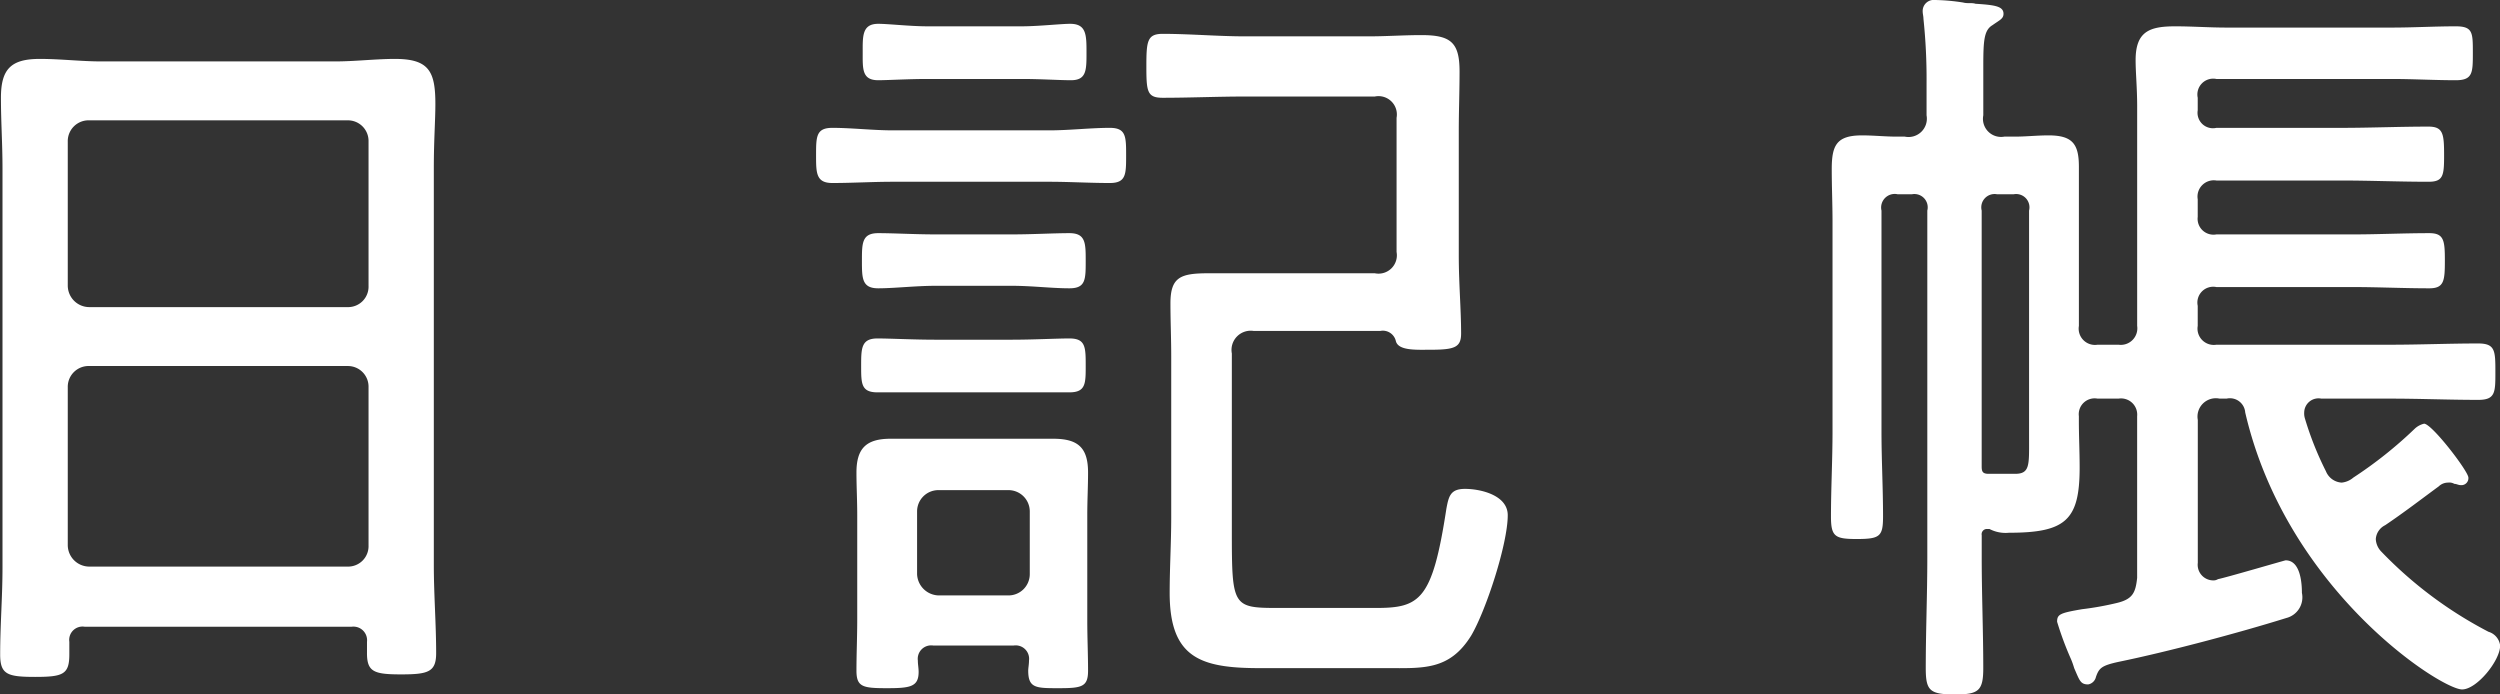 <svg xmlns="http://www.w3.org/2000/svg" width="199.437" height="55.4"><rect width="100%" height="100%" fill="#333333" stroke="none"/><path d="M281.031 13562.3a1.661 1.661 0 0 1 1.736-1.7h20.584a1.646 1.646 0 0 1 1.674 1.7v12.6a1.631 1.631 0 0 1-1.674 1.7h-20.584a1.722 1.722 0 0 1-1.736-1.7v-12.6Zm1.736-6.4a1.722 1.722 0 0 1-1.736-1.7v-11.5a1.661 1.661 0 0 1 1.736-1.7h20.584a1.646 1.646 0 0 1 1.674 1.7v11.5a1.631 1.631 0 0 1-1.674 1.7h-20.584Zm22.134 27.6c0 1.5.558 1.7 2.728 1.7s2.79-.2 2.79-1.7c0-2.3-.186-4.7-.186-7v-31.7c0-2.2.124-3.8.124-5.1 0-2.6-.5-3.6-3.224-3.6-1.55 0-3.162.2-4.774.2H283.7c-1.612 0-3.224-.2-4.9-.2-2.294 0-3.1.8-3.1 3.1 0 1.9.124 3.7.124 5.6v31.9c0 2.3-.186 4.6-.186 6.9 0 1.6.558 1.8 2.79 1.8s2.728-.2 2.728-1.8v-1a1.063 1.063 0 0 1 1.24-1.2h21.266a1.087 1.087 0 0 1 1.24 1.2v.9Zm51.448-20.8h4.588c1.3 0 1.3-.7 1.3-2.1 0-1.5 0-2.2-1.3-2.2-.992 0-2.914.1-4.588.1h-6.138c-1.674 0-3.6-.1-4.588-.1-1.3 0-1.3.8-1.3 2.2s0 2.1 1.3 2.1h10.726Zm0-8.5c1.612 0 3.162.2 4.588.2 1.3 0 1.3-.7 1.3-2.2 0-1.4 0-2.2-1.3-2.2-1.24 0-2.976.1-4.588.1h-6.076c-1.612 0-3.348-.1-4.588-.1-1.3 0-1.3.8-1.3 2.2s0 2.2 1.3 2.2 2.976-.2 4.588-.2h6.076Zm2.976-8.3c1.612 0 3.224.1 4.836.1 1.3 0 1.3-.7 1.3-2.2s0-2.2-1.3-2.2c-1.55 0-3.224.2-4.836.2h-12.462c-1.612 0-3.286-.2-4.836-.2-1.3 0-1.3.7-1.3 2.2 0 1.4 0 2.2 1.3 2.2 1.55 0 3.224-.1 4.836-.1h12.462Zm-2.17-8.2c1.488 0 2.976.1 3.906.1 1.24 0 1.24-.8 1.24-2.2s0-2.3-1.3-2.3c-.744 0-2.542.2-3.844.2h-7.564c-1.364 0-3.1-.2-3.906-.2-1.3 0-1.24 1-1.24 2.3s-.062 2.2 1.24 2.2c.744 0 2.418-.1 3.906-.1h7.564Zm28.582 20.1a1.066 1.066 0 0 1 1.24.8c.186.8 1.674.7 2.79.7 1.922 0 2.418-.2 2.418-1.3 0-1.9-.186-4-.186-6.2v-10c0-1.5.062-3.1.062-4.7 0-2.3-.682-2.9-3.038-2.9-1.426 0-2.79.1-4.216.1h-9.858c-2.17 0-4.4-.2-6.572-.2-1.24 0-1.3.6-1.3 2.6s.062 2.5 1.3 2.5c2.17 0 4.4-.1 6.572-.1H385.3a1.464 1.464 0 0 1 1.736 1.7v10.7a1.464 1.464 0 0 1-1.736 1.7h-13.265c-2.232 0-3.038.3-3.038 2.4 0 1.4.062 2.8.062 4.2v12.9c0 2-.124 4-.124 6 0 5.2 2.48 6 7.192 6h10.106c2.914 0 5.022.2 6.758-2.6 1.178-2 2.914-7.3 2.914-9.6 0-1.6-2.17-2.1-3.41-2.1-1.178 0-1.3.6-1.488 1.6-1.116 7.3-2.108 7.9-5.642 7.9h-7.75c-3.658 0-3.72-.1-3.72-6.1v-14.2a1.532 1.532 0 0 1 1.736-1.8h10.106Zm-35.216 21.1a1.764 1.764 0 0 1-1.736-1.7v-5a1.7 1.7 0 0 1 1.736-1.7h5.518a1.7 1.7 0 0 1 1.736 1.7v5a1.7 1.7 0 0 1-1.736 1.7h-5.518Zm7.192 5.2c0 .3-.062.6-.062.8 0 1.4.62 1.4 2.418 1.4 1.86 0 2.356-.1 2.356-1.4s-.062-2.6-.062-4v-8.4c0-1.2.062-2.3.062-3.4 0-2-.806-2.7-2.79-2.7h-12.958c-1.984 0-2.728.8-2.728 2.7 0 1.1.062 2.2.062 3.4v8.3c0 1.4-.062 2.8-.062 4.1s.5 1.4 2.418 1.4c1.86 0 2.542-.1 2.542-1.3 0-.3-.062-.6-.062-.9a1.07 1.07 0 0 1 1.24-1.2h6.386a1.07 1.07 0 0 1 1.24 1.2Zm79.782-17.6c0 2 .062 2.7-1.116 2.7h-2.108c-.5 0-.558-.2-.558-.6v-20.4a1.062 1.062 0 0 1 1.24-1.3h1.3a1.062 1.062 0 0 1 1.24 1.3v18.3Zm23.683 2.5a25.533 25.533 0 0 1-1.674-4.2 1.387 1.387 0 0 1-.062-.5 1.143 1.143 0 0 1 1.364-1.1h5.518c2.356 0 4.65.1 7.006.1 1.364 0 1.364-.6 1.364-2.2 0-1.7 0-2.3-1.364-2.3-2.356 0-4.65.1-7.006.1h-13.888a1.3 1.3 0 0 1-1.488-1.5v-1.6a1.263 1.263 0 0 1 1.488-1.5h10.912c1.984 0 4.03.1 6.076.1 1.178 0 1.24-.6 1.24-2.2s-.062-2.2-1.24-2.2c-2.046 0-4.092.1-6.076.1h-10.912a1.266 1.266 0 0 1-1.488-1.4v-1.4a1.3 1.3 0 0 1 1.488-1.5h9.982c2.294 0 4.588.1 6.944.1 1.178 0 1.24-.5 1.24-2.1 0-1.7-.062-2.3-1.24-2.3-2.356 0-4.65.1-6.944.1h-9.982a1.231 1.231 0 0 1-1.488-1.4v-1a1.263 1.263 0 0 1 1.488-1.5h14.012c1.674 0 3.41.1 5.084.1 1.364 0 1.364-.6 1.364-2.2s0-2.1-1.364-2.1c-1.674 0-3.41.1-5.084.1h-13.2c-1.365 0-2.729-.1-4.092-.1-2.047 0-3.163.4-3.163 2.7 0 1 .124 2.2.124 3.7v17.5a1.32 1.32 0 0 1-1.487 1.5h-1.674a1.3 1.3 0 0 1-1.488-1.5v-12.7c0-1.8-.5-2.5-2.418-2.5-.93 0-1.8.1-2.728.1h-.806a1.444 1.444 0 0 1-1.674-1.7v-3.9c0-2.1.062-2.9.744-3.3.557-.4.868-.5.868-.9 0-.6-.682-.7-2.232-.8-.31-.1-.62 0-.992-.1a15.937 15.937 0 0 0-2.232-.2.884.884 0 0 0-.992.9c0 .2.062.4.062.6a45.614 45.614 0 0 1 .248 5.1v2.6a1.464 1.464 0 0 1-1.736 1.7h-.62c-.93 0-1.86-.1-2.79-.1-2.046 0-2.418.8-2.418 2.7 0 1.4.062 2.8.062 4.2v16.7c0 2.3-.124 4.6-.124 6.8 0 1.6.31 1.8 2.046 1.8 1.86 0 2.108-.2 2.108-1.8 0-2.3-.124-4.5-.124-6.8v-17.6a1.083 1.083 0 0 1 1.3-1.3h1.116a1.062 1.062 0 0 1 1.24 1.3v27.7c0 2.9-.124 5.9-.124 8.8 0 1.8.31 2.1 2.356 2.1 1.86 0 2.232-.3 2.232-2.1 0-2.9-.124-5.9-.124-8.8v-1.8a.421.421 0 0 1 .372-.5h.248a2.768 2.768 0 0 0 1.55.3c4.525 0 5.642-1 5.642-5.2 0-1.3-.062-2.5-.062-3.7v-.4a1.266 1.266 0 0 1 1.488-1.4h1.674a1.291 1.291 0 0 1 1.487 1.4v12.9c-.124 1.2-.372 1.7-1.612 2a24.028 24.028 0 0 1-2.789.5c-1.736.3-1.984.4-1.984 1a25.363 25.363 0 0 0 1.116 3 6.937 6.937 0 0 1 .247.7c.435 1 .5 1.3 1.117 1.3a.779.779 0 0 0 .619-.6c.248-.7.434-.9 1.8-1.2 3.9-.8 9.547-2.3 13.391-3.5a1.7 1.7 0 0 0 1.24-2c0-.8-.124-2.6-1.3-2.6-.062 0-4.836 1.4-5.394 1.5a.7.7 0 0 1-.434.1 1.246 1.246 0 0 1-1.178-1.4v-11.4a1.464 1.464 0 0 1 1.736-1.7h.559a1.222 1.222 0 0 1 1.487 1.1c3.286 14.2 15.624 22.1 17.3 22.1 1.178 0 3.038-2.3 3.038-3.5a1.313 1.313 0 0 0-.93-1.1 32.846 32.846 0 0 1-8.556-6.4 1.532 1.532 0 0 1-.434-1 1.333 1.333 0 0 1 .744-1.1c1.488-1 2.914-2.1 4.278-3.1a1.067 1.067 0 0 1 .744-.3.792.792 0 0 1 .5.1c.186 0 .31.1.5.1a.557.557 0 0 0 .62-.6c0-.5-2.914-4.3-3.534-4.3a1.643 1.643 0 0 0-.744.4 33.553 33.553 0 0 1-4.9 3.9 1.679 1.679 0 0 1-.93.4 1.443 1.443 0 0 1-1.254-.9Z" transform="translate(-275.625 -13531.4)" style="fill:#fff;fill-rule:evenodd"/></svg>
